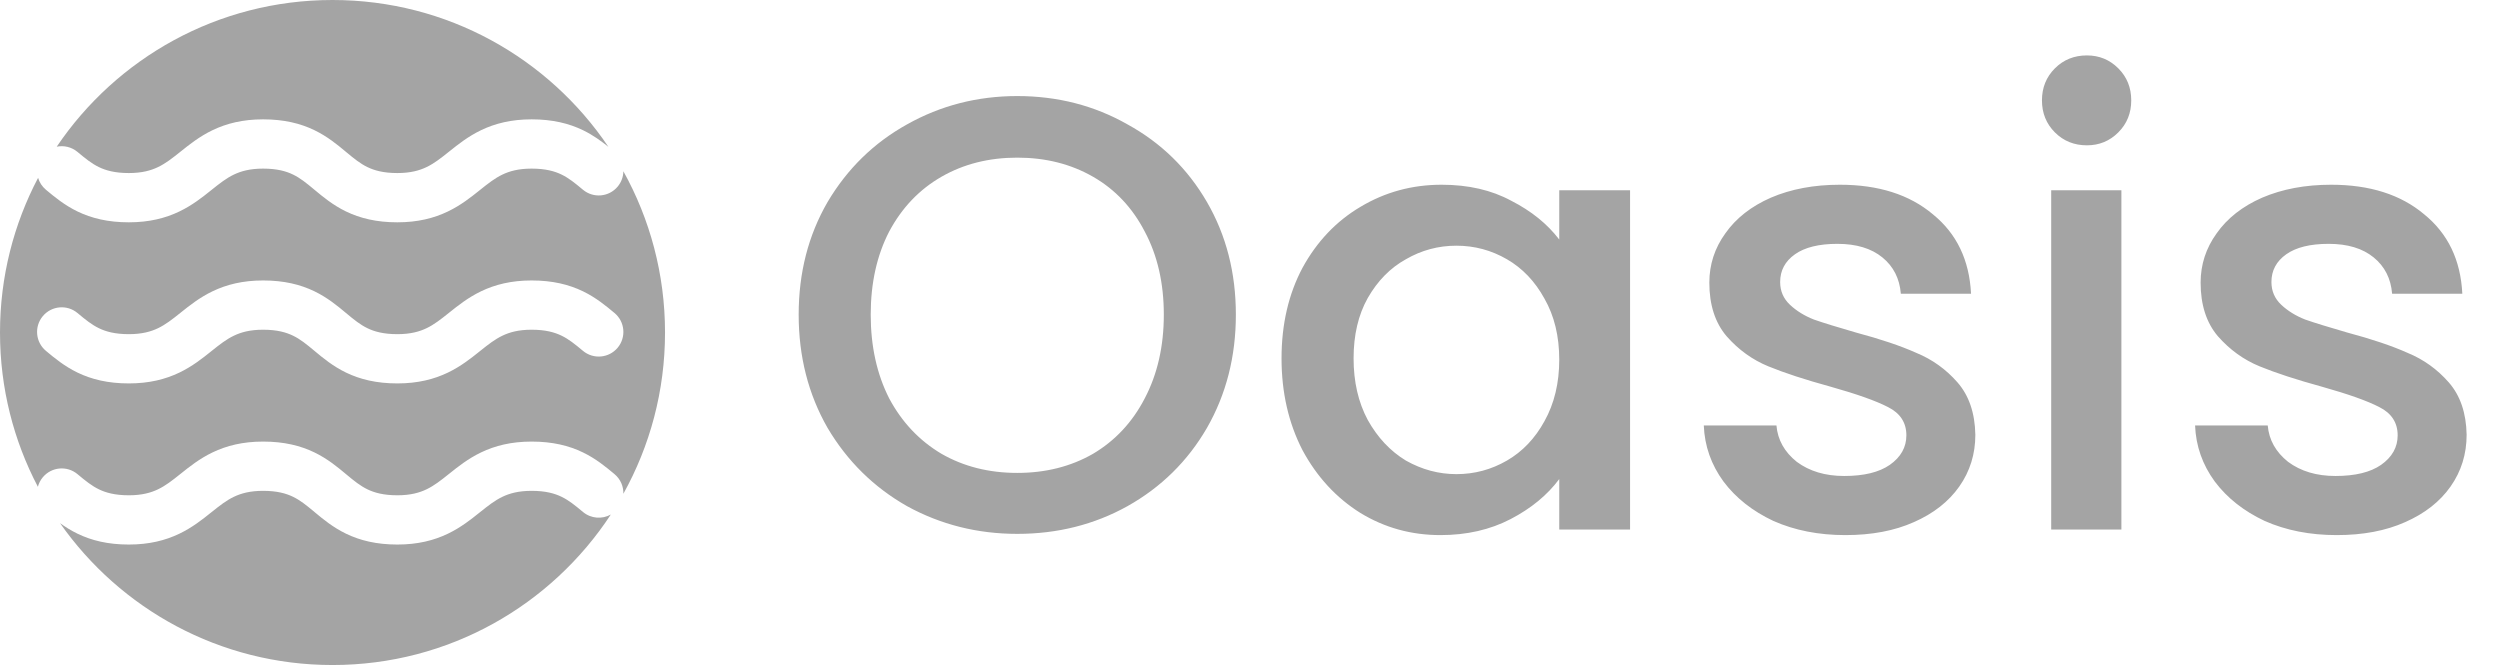 <svg xmlns="http://www.w3.org/2000/svg" width="203" height="54" viewBox="0 0 203 54" fill="none"><path fill-rule="evenodd" clip-rule="evenodd" d="M50.618 40.094C52.773 36.216 54 31.751 54 27C54 22.249 52.773 17.785 50.618 13.906C50.611 14.347 50.459 14.787 50.155 15.152C49.448 16 48.187 16.115 47.338 15.408C46.665 14.847 46.187 14.459 45.594 14.172C45.042 13.905 44.307 13.691 43.167 13.691C42.095 13.691 41.37 13.9 40.796 14.175C40.181 14.471 39.667 14.872 38.966 15.433L38.914 15.475C38.26 15.998 37.427 16.665 36.367 17.173C35.237 17.716 33.919 18.052 32.266 18.052C30.571 18.052 29.234 17.721 28.096 17.171C27.029 16.654 26.214 15.974 25.585 15.45L25.534 15.408C24.861 14.847 24.383 14.459 23.79 14.172C23.238 13.905 22.503 13.691 21.363 13.691C20.291 13.691 19.566 13.9 18.992 14.175C18.376 14.471 17.863 14.872 17.162 15.433L17.11 15.475C16.456 15.998 15.623 16.665 14.563 17.173C13.433 17.716 12.114 18.052 10.461 18.052C8.766 18.052 7.43 17.721 6.292 17.171C5.225 16.654 4.41 15.974 3.781 15.45L3.73 15.408C3.415 15.145 3.201 14.806 3.093 14.44C1.118 18.192 0 22.466 0 27C0 31.521 1.111 35.783 3.076 39.527C3.148 39.252 3.28 38.988 3.474 38.756C4.181 37.907 5.442 37.792 6.291 38.5C6.964 39.06 7.442 39.448 8.035 39.735C8.587 40.002 9.322 40.217 10.461 40.217C11.534 40.217 12.259 40.007 12.832 39.732C13.448 39.436 13.962 39.035 14.663 38.474L14.715 38.433C15.369 37.91 16.202 37.242 17.261 36.734C18.392 36.191 19.71 35.856 21.363 35.856C23.058 35.856 24.395 36.186 25.532 36.737C26.6 37.253 27.415 37.933 28.044 38.457L28.095 38.5C28.768 39.06 29.246 39.448 29.839 39.735C30.391 40.002 31.126 40.217 32.266 40.217C33.338 40.217 34.063 40.007 34.637 39.732C35.252 39.436 35.766 39.035 36.467 38.474L36.519 38.433C37.173 37.91 38.006 37.242 39.066 36.734C40.196 36.191 41.514 35.856 43.167 35.856C44.862 35.856 46.199 36.186 47.337 36.737C48.404 37.253 49.219 37.933 49.848 38.457L49.899 38.5C50.389 38.908 50.635 39.502 50.618 40.094ZM49.599 41.78C48.897 42.175 47.994 42.119 47.338 41.572C46.665 41.012 46.187 40.624 45.594 40.337C45.042 40.07 44.307 39.856 43.167 39.856C42.095 39.856 41.37 40.065 40.796 40.34C40.181 40.636 39.667 41.037 38.966 41.598L38.914 41.639C38.26 42.163 37.427 42.83 36.367 43.338C35.237 43.881 33.919 44.217 32.266 44.217C30.571 44.217 29.234 43.886 28.096 43.335C27.029 42.819 26.214 42.139 25.585 41.615L25.534 41.572C24.861 41.012 24.383 40.624 23.79 40.337C23.238 40.07 22.503 39.856 21.363 39.856C20.291 39.856 19.566 40.065 18.992 40.34C18.376 40.636 17.863 41.037 17.162 41.598L17.11 41.639C16.456 42.163 15.623 42.83 14.563 43.338C13.433 43.881 12.114 44.217 10.461 44.217C8.766 44.217 7.43 43.886 6.292 43.335C5.76 43.078 5.291 42.78 4.876 42.481C9.759 49.446 17.848 54 27 54C36.456 54 44.776 49.139 49.599 41.78ZM4.606 11.912C5.181 11.794 5.804 11.929 6.291 12.335C6.964 12.895 7.442 13.283 8.035 13.57C8.587 13.837 9.322 14.052 10.461 14.052C11.534 14.052 12.259 13.842 12.832 13.567C13.448 13.271 13.962 12.87 14.663 12.309L14.715 12.268C15.369 11.745 16.202 11.078 17.261 10.569C18.392 10.027 19.71 9.691 21.363 9.691C23.058 9.691 24.395 10.021 25.532 10.572C26.6 11.088 27.415 11.768 28.044 12.292L28.095 12.335C28.768 12.895 29.246 13.283 29.839 13.57C30.391 13.837 31.126 14.052 32.266 14.052C33.338 14.052 34.063 13.842 34.637 13.567C35.252 13.271 35.766 12.87 36.467 12.309L36.519 12.268C37.173 11.745 38.006 11.078 39.066 10.569C40.196 10.027 41.514 9.691 43.167 9.691C44.862 9.691 46.199 10.021 47.337 10.572C48.168 10.974 48.847 11.476 49.403 11.925C44.553 4.731 36.329 0 27 0C17.677 0 9.457 4.726 4.606 11.912ZM10.461 31.134C12.114 31.134 13.433 30.798 14.563 30.256C15.623 29.747 16.456 29.08 17.11 28.557L17.162 28.515C17.863 27.954 18.376 27.553 18.992 27.258C19.566 26.982 20.291 26.773 21.363 26.773C22.503 26.773 23.238 26.988 23.79 27.255C24.383 27.542 24.861 27.929 25.534 28.49L25.585 28.533C26.214 29.057 27.029 29.736 28.096 30.253C29.234 30.803 30.571 31.134 32.266 31.134C33.919 31.134 35.237 30.798 36.367 30.256C37.427 29.747 38.26 29.08 38.914 28.557L38.966 28.515C39.667 27.954 40.181 27.553 40.796 27.258C41.37 26.982 42.095 26.773 43.167 26.773C44.307 26.773 45.042 26.988 45.594 27.255C46.187 27.542 46.665 27.929 47.338 28.49C48.187 29.197 49.448 29.082 50.155 28.234C50.862 27.385 50.748 26.124 49.899 25.417L49.848 25.374C49.219 24.85 48.404 24.171 47.337 23.654C46.199 23.104 44.862 22.773 43.167 22.773C41.514 22.773 40.196 23.109 39.066 23.651C38.006 24.16 37.173 24.827 36.519 25.35L36.467 25.392C35.766 25.953 35.252 26.354 34.637 26.65C34.063 26.925 33.338 27.134 32.266 27.134C31.126 27.134 30.391 26.92 29.839 26.652C29.246 26.365 28.768 25.978 28.095 25.417L28.044 25.374C27.415 24.85 26.6 24.171 25.532 23.654C24.395 23.104 23.058 22.773 21.363 22.773C19.71 22.773 18.392 23.109 17.261 23.651C16.202 24.16 15.369 24.827 14.715 25.35L14.663 25.392C13.962 25.953 13.448 26.354 12.832 26.65C12.259 26.925 11.534 27.134 10.461 27.134C9.322 27.134 8.587 26.92 8.035 26.652C7.442 26.365 6.964 25.978 6.291 25.417C5.442 24.71 4.181 24.825 3.474 25.673C2.767 26.522 2.881 27.783 3.73 28.49L3.781 28.533C4.41 29.057 5.225 29.736 6.292 30.253C7.43 30.803 8.766 31.134 10.461 31.134Z" fill="#A4A4A4"></path><path d="M82.602 43.35C79.368 43.35 76.385 42.6 73.652 41.1C70.952 39.567 68.802 37.45 67.202 34.75C65.635 32.017 64.852 28.95 64.852 25.55C64.852 22.15 65.635 19.1 67.202 16.4C68.802 13.7 70.952 11.6 73.652 10.1C76.385 8.567 79.368 7.8 82.602 7.8C85.868 7.8 88.852 8.567 91.552 10.1C94.285 11.6 96.435 13.7 98.002 16.4C99.568 19.1 100.352 22.15 100.352 25.55C100.352 28.95 99.568 32.017 98.002 34.75C96.435 37.45 94.285 39.567 91.552 41.1C88.852 42.6 85.868 43.35 82.602 43.35ZM82.602 38.4C84.902 38.4 86.952 37.883 88.752 36.85C90.552 35.783 91.952 34.283 92.952 32.35C93.985 30.383 94.502 28.117 94.502 25.55C94.502 22.983 93.985 20.733 92.952 18.8C91.952 16.867 90.552 15.383 88.752 14.35C86.952 13.317 84.902 12.8 82.602 12.8C80.302 12.8 78.252 13.317 76.452 14.35C74.652 15.383 73.235 16.867 72.202 18.8C71.202 20.733 70.702 22.983 70.702 25.55C70.702 28.117 71.202 30.383 72.202 32.35C73.235 34.283 74.652 35.783 76.452 36.85C78.252 37.883 80.302 38.4 82.602 38.4ZM104.061 29.1C104.061 26.333 104.628 23.883 105.761 21.75C106.928 19.617 108.494 17.967 110.461 16.8C112.461 15.6 114.661 15 117.061 15C119.228 15 121.111 15.433 122.711 16.3C124.344 17.133 125.644 18.183 126.611 19.45V15.45H132.361V43H126.611V38.9C125.644 40.2 124.328 41.283 122.661 42.15C120.994 43.017 119.094 43.45 116.961 43.45C114.594 43.45 112.428 42.85 110.461 41.65C108.494 40.417 106.928 38.717 105.761 36.55C104.628 34.35 104.061 31.867 104.061 29.1ZM126.611 29.2C126.611 27.3 126.211 25.65 125.411 24.25C124.644 22.85 123.628 21.783 122.361 21.05C121.094 20.317 119.728 19.95 118.261 19.95C116.794 19.95 115.428 20.317 114.161 21.05C112.894 21.75 111.861 22.8 111.061 24.2C110.294 25.567 109.911 27.2 109.911 29.1C109.911 31 110.294 32.667 111.061 34.1C111.861 35.533 112.894 36.633 114.161 37.4C115.461 38.133 116.828 38.5 118.261 38.5C119.728 38.5 121.094 38.133 122.361 37.4C123.628 36.667 124.644 35.6 125.411 34.2C126.211 32.767 126.611 31.1 126.611 29.2ZM149.848 43.45C147.681 43.45 145.731 43.067 143.998 42.3C142.298 41.5 140.948 40.433 139.948 39.1C138.948 37.733 138.414 36.217 138.348 34.55H144.248C144.348 35.717 144.898 36.7 145.898 37.5C146.931 38.267 148.214 38.65 149.748 38.65C151.348 38.65 152.581 38.35 153.448 37.75C154.348 37.117 154.798 36.317 154.798 35.35C154.798 34.317 154.298 33.55 153.298 33.05C152.331 32.55 150.781 32 148.648 31.4C146.581 30.833 144.898 30.283 143.598 29.75C142.298 29.217 141.164 28.4 140.198 27.3C139.264 26.2 138.798 24.75 138.798 22.95C138.798 21.483 139.231 20.15 140.098 18.95C140.964 17.717 142.198 16.75 143.798 16.05C145.431 15.35 147.298 15 149.398 15C152.531 15 155.048 15.8 156.948 17.4C158.881 18.967 159.914 21.117 160.048 23.85H154.348C154.248 22.617 153.748 21.633 152.848 20.9C151.948 20.167 150.731 19.8 149.198 19.8C147.698 19.8 146.548 20.083 145.748 20.65C144.948 21.217 144.548 21.967 144.548 22.9C144.548 23.633 144.814 24.25 145.348 24.75C145.881 25.25 146.531 25.65 147.298 25.95C148.064 26.217 149.198 26.567 150.698 27C152.698 27.533 154.331 28.083 155.598 28.65C156.898 29.183 158.014 29.983 158.948 31.05C159.881 32.117 160.364 33.533 160.398 35.3C160.398 36.867 159.964 38.267 159.098 39.5C158.231 40.733 156.998 41.7 155.398 42.4C153.831 43.1 151.981 43.45 149.848 43.45ZM169.457 11.8C168.423 11.8 167.557 11.45 166.857 10.75C166.157 10.05 165.807 9.183 165.807 8.15C165.807 7.117 166.157 6.25 166.857 5.55C167.557 4.85 168.423 4.5 169.457 4.5C170.457 4.5 171.307 4.85 172.007 5.55C172.707 6.25 173.057 7.117 173.057 8.15C173.057 9.183 172.707 10.05 172.007 10.75C171.307 11.45 170.457 11.8 169.457 11.8ZM172.257 15.45V43H166.557V15.45H172.257ZM189.74 43.45C187.574 43.45 185.624 43.067 183.89 42.3C182.19 41.5 180.84 40.433 179.84 39.1C178.84 37.733 178.307 36.217 178.24 34.55H184.14C184.24 35.717 184.79 36.7 185.79 37.5C186.824 38.267 188.107 38.65 189.64 38.65C191.24 38.65 192.474 38.35 193.34 37.75C194.24 37.117 194.69 36.317 194.69 35.35C194.69 34.317 194.19 33.55 193.19 33.05C192.224 32.55 190.674 32 188.54 31.4C186.474 30.833 184.79 30.283 183.49 29.75C182.19 29.217 181.057 28.4 180.09 27.3C179.157 26.2 178.69 24.75 178.69 22.95C178.69 21.483 179.124 20.15 179.99 18.95C180.857 17.717 182.09 16.75 183.69 16.05C185.324 15.35 187.19 15 189.29 15C192.424 15 194.94 15.8 196.84 17.4C198.774 18.967 199.807 21.117 199.94 23.85H194.24C194.14 22.617 193.64 21.633 192.74 20.9C191.84 20.167 190.624 19.8 189.09 19.8C187.59 19.8 186.44 20.083 185.64 20.65C184.84 21.217 184.44 21.967 184.44 22.9C184.44 23.633 184.707 24.25 185.24 24.75C185.774 25.25 186.424 25.65 187.19 25.95C187.957 26.217 189.09 26.567 190.59 27C192.59 27.533 194.224 28.083 195.49 28.65C196.79 29.183 197.907 29.983 198.84 31.05C199.774 32.117 200.257 33.533 200.29 35.3C200.29 36.867 199.857 38.267 198.99 39.5C198.124 40.733 196.89 41.7 195.29 42.4C193.724 43.1 191.874 43.45 189.74 43.45Z" fill="#A4A4A4"></path></svg>